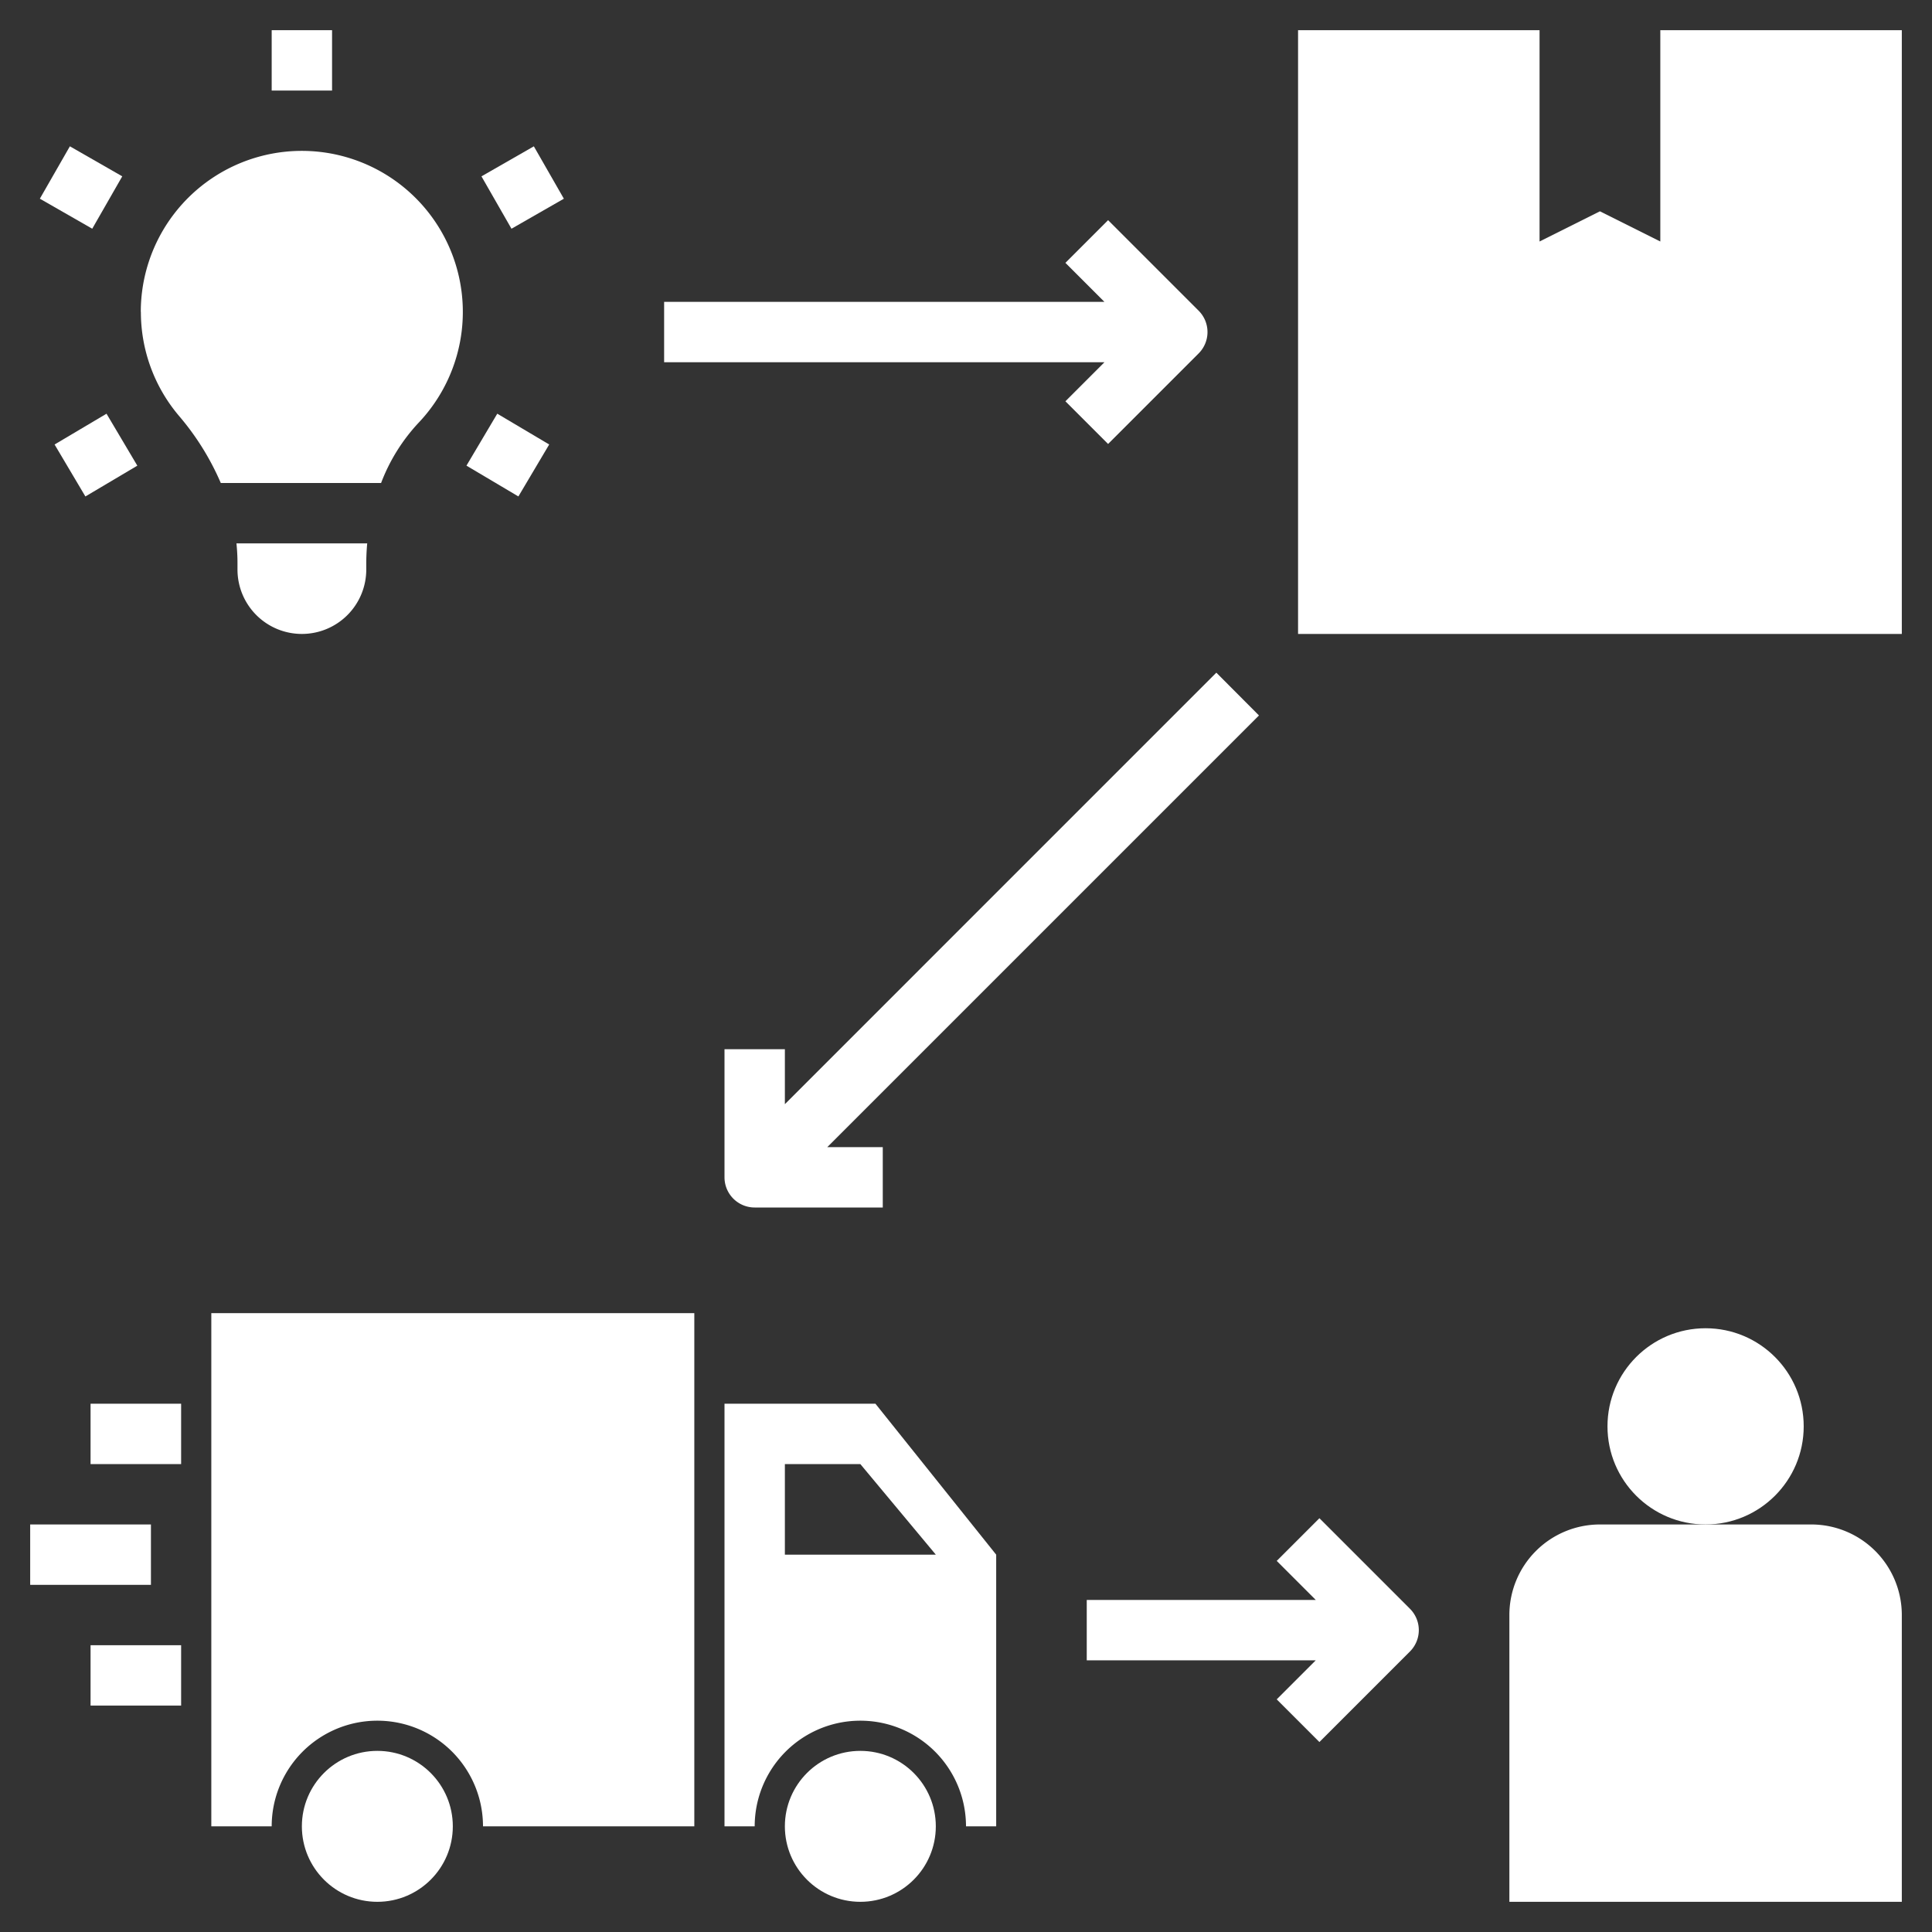 <svg id="Layer_1" data-name="Layer 1" xmlns="http://www.w3.org/2000/svg" viewBox="0 0 64 64"><rect x="0" y="0" width="64" height="64" fill="#333333" stroke="none"/><polygon points="55 8 53 7 51 8 51 1 43 1 43 21 63 21 63 1 55 1 55 8" id="id_101" style="fill: rgb(255, 255, 255);"></polygon><path d="M60,50.5H53a3,3,0,0,0-3,3V63H63V53.5A3,3,0,0,0,60,50.5Z" id="id_102" style="fill: rgb(255, 255, 255);"></path><circle cx="56.5" cy="47.25" r="3.25" id="id_103" style="fill: rgb(255, 255, 255);"></circle><path d="M22,12H36.586l-1.293,1.293,1.414,1.414,3-3a1,1,0,0,0,0-1.414l-3-3L35.293,8.707,36.586,10H22Z" id="id_104" style="fill: rgb(255, 255, 255);"></path><path d="M43.707,50.293l-1.414,1.414L43.586,53H36v2h7.586l-1.293,1.293,1.414,1.414,3-3a1,1,0,0,0,0-1.414Z" id="id_105" style="fill: rgb(255, 255, 255);"></path><path d="M40.293,22.283,26,36.577v-1.82H24V39a1,1,0,0,0,1,1h4.243V38H27.405l14.3-14.3Z" id="id_106" style="fill: rgb(255, 255, 255);"></path><rect x="9" y="1" width="2" height="2" id="id_107" style="fill: rgb(255, 255, 255);"></rect><rect x="2.178" y="14.075" width="2" height="2.001" transform="translate(-7.244 3.729) rotate(-30.666)" id="id_108" style="fill: rgb(255, 255, 255);"></rect><rect x="1.686" y="5.212" width="2" height="2" transform="translate(-4.04 5.453) rotate(-60.181)" id="id_109" style="fill: rgb(255, 255, 255);"></rect><rect x="15.822" y="14.075" width="2.001" height="2" transform="translate(-4.725 21.854) rotate(-59.329)" id="id_110" style="fill: rgb(255, 255, 255);"></rect><rect x="16.314" y="5.212" width="2" height="2" transform="translate(-0.797 9.431) rotate(-29.815)" id="id_111" style="fill: rgb(255, 255, 255);"></rect><rect x="3" y="46.5" width="3" height="2" id="id_112" style="fill: rgb(255, 255, 255);"></rect><rect x="3" y="54.5" width="3" height="2" id="id_113" style="fill: rgb(255, 255, 255);"></rect><rect x="1" y="50.5" width="4" height="2" id="id_114" style="fill: rgb(255, 255, 255);"></rect><circle cx="12.5" cy="60.5" r="2.5" id="id_115" style="fill: rgb(255, 255, 255);"></circle><circle cx="28.5" cy="60.5" r="2.5" id="id_116" style="fill: rgb(255, 255, 255);"></circle><path d="M7,60.5H9a3.5,3.5,0,0,1,7,0h7v-17H7Z" id="id_117" style="fill: rgb(255, 255, 255);"></path><path d="M24,46.5v14h1a3.5,3.5,0,0,1,7,0h1v-9l-4-5Zm2,5v-3h2.5l2.5,3Z" id="id_118" style="fill: rgb(255, 255, 255);"></path><path d="M4.667,10.333a5.317,5.317,0,0,0,1.262,3.443A8.717,8.717,0,0,1,7.314,16h5.31a6.075,6.075,0,0,1,1.24-1.993,5.334,5.334,0,1,0-9.2-3.674Z" id="id_119" style="fill: rgb(255, 255, 255);"></path><path d="M10,21a2.133,2.133,0,0,0,2.133-2.133v-.192c0-.225.011-.451.031-.675H7.833c.021.212.034.425.034.641v.226A2.133,2.133,0,0,0,10,21Z" id="id_120" style="fill: rgb(255, 255, 255);"></path></svg>